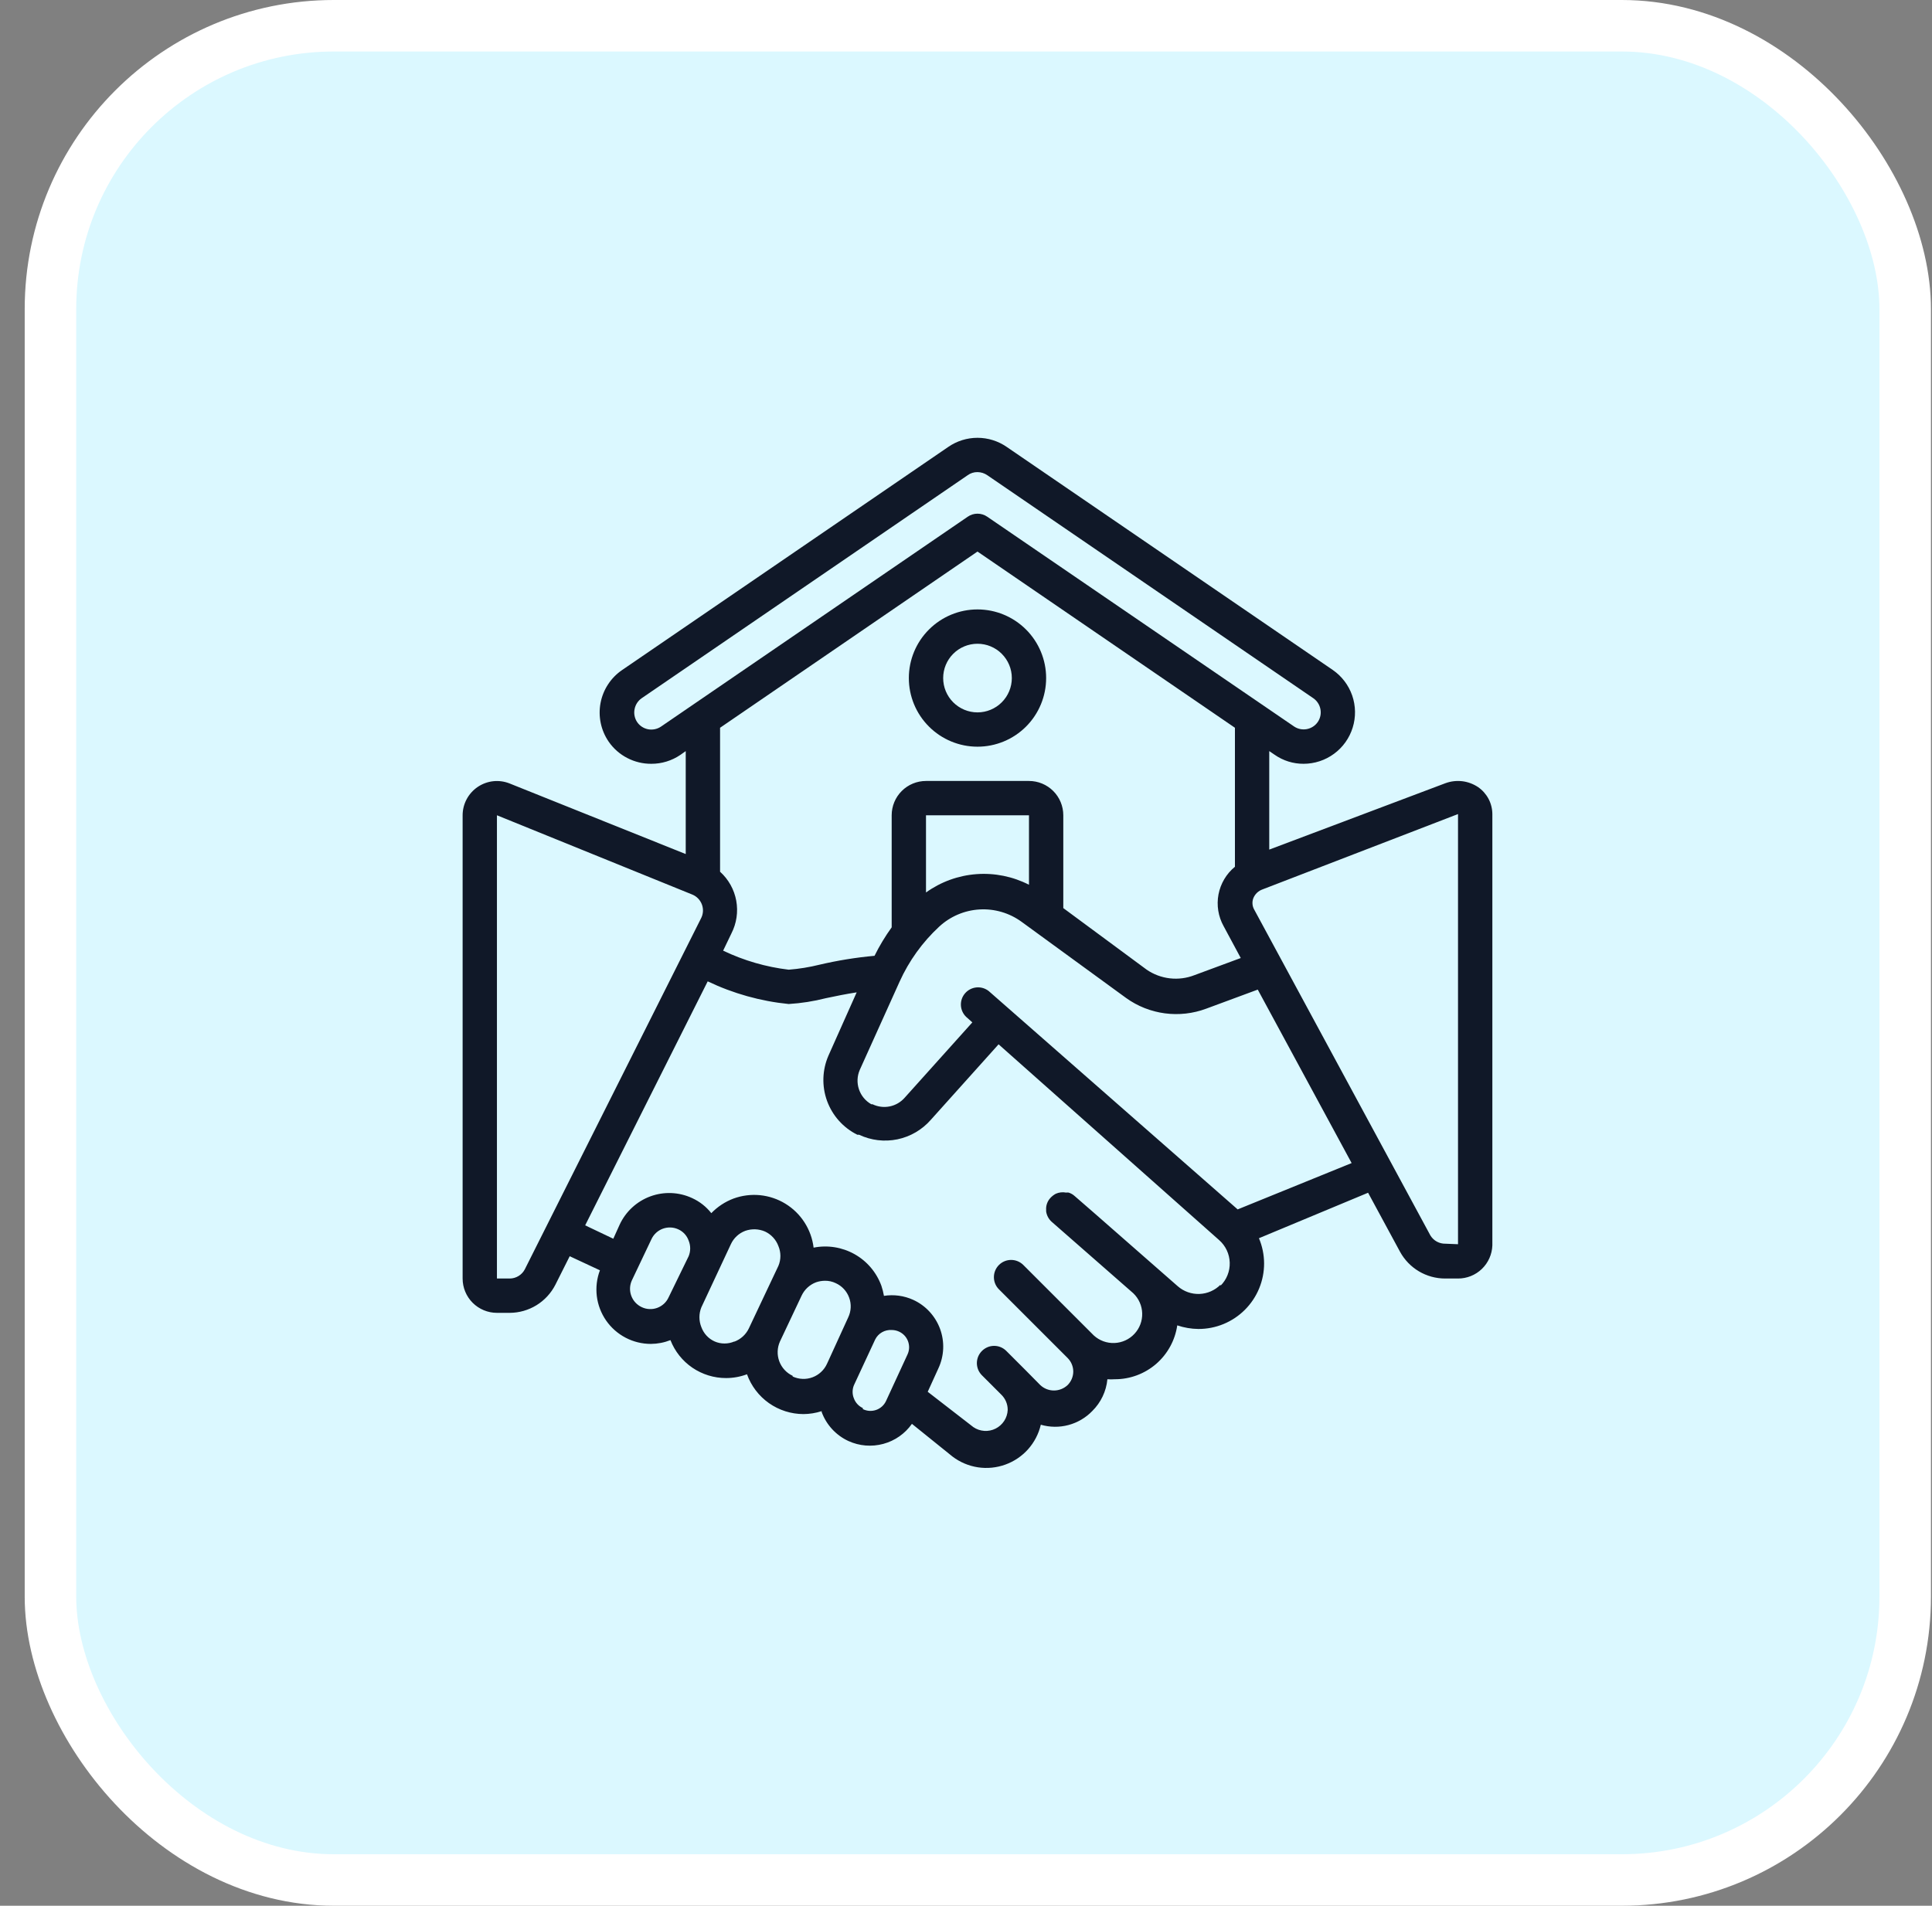 <svg width="75" height="74" viewBox="0 0 75 74" fill="none" xmlns="http://www.w3.org/2000/svg">
<rect x="0" y="0" width="75" height="74" fill="#808080" stroke="none"/>
<rect x="1.959" y="1" width="72" height="72" rx="11" fill="#DBF8FF" stroke="white" stroke-width="2"/>
<g clip-path="url(#clip0_304_3096)">
<path d="M57.933 31.61C57.932 31.404 57.881 31.202 57.785 31.02C57.688 30.838 57.55 30.681 57.38 30.564C57.196 30.441 56.986 30.362 56.766 30.335C56.545 30.309 56.322 30.335 56.114 30.411L49.272 32.99V29.165L49.478 29.305C49.808 29.537 50.202 29.66 50.604 29.658C51.031 29.658 51.446 29.521 51.788 29.269C52.132 29.016 52.385 28.66 52.511 28.253C52.638 27.846 52.631 27.409 52.492 27.006C52.352 26.604 52.088 26.256 51.737 26.014L39.079 17.353C38.745 17.123 38.351 17 37.946 17C37.541 17 37.147 17.123 36.813 17.353L24.155 26.014C23.937 26.162 23.75 26.351 23.606 26.572C23.461 26.792 23.362 27.038 23.313 27.297C23.264 27.556 23.267 27.822 23.321 28.08C23.375 28.337 23.48 28.582 23.629 28.799C23.814 29.067 24.062 29.285 24.352 29.434C24.641 29.584 24.962 29.661 25.288 29.658C25.689 29.659 26.081 29.538 26.413 29.312L26.62 29.165V33.163L19.791 30.425C19.589 30.343 19.37 30.312 19.153 30.334C18.936 30.357 18.729 30.433 18.548 30.554C18.367 30.676 18.219 30.84 18.116 31.032C18.013 31.225 17.959 31.439 17.959 31.657V49.645C17.959 49.999 18.099 50.338 18.349 50.588C18.599 50.837 18.938 50.978 19.291 50.978H19.791C20.157 50.976 20.514 50.873 20.826 50.682C21.137 50.49 21.39 50.217 21.557 49.892L22.116 48.779L23.289 49.326C23.168 49.645 23.127 49.99 23.168 50.329C23.21 50.669 23.334 50.993 23.528 51.274C23.723 51.555 23.983 51.785 24.286 51.943C24.589 52.102 24.926 52.184 25.268 52.184C25.528 52.182 25.785 52.132 26.027 52.037C26.196 52.472 26.493 52.845 26.878 53.108C27.264 53.37 27.719 53.511 28.186 53.51C28.463 53.51 28.739 53.46 28.998 53.363C29.16 53.815 29.458 54.206 29.85 54.483C30.242 54.759 30.71 54.908 31.19 54.909C31.43 54.907 31.668 54.869 31.897 54.795V54.829C31.987 55.075 32.126 55.302 32.304 55.495C32.482 55.688 32.697 55.845 32.936 55.955C33.36 56.149 33.839 56.188 34.289 56.066C34.739 55.945 35.132 55.67 35.401 55.288L36.98 56.561C37.269 56.779 37.607 56.922 37.965 56.976C38.323 57.03 38.688 56.993 39.028 56.87C39.369 56.747 39.673 56.541 39.913 56.271C40.153 56 40.322 55.674 40.404 55.322C40.755 55.424 41.126 55.428 41.478 55.334C41.83 55.24 42.15 55.051 42.403 54.789C42.737 54.459 42.945 54.023 42.989 53.556C43.085 53.563 43.181 53.563 43.276 53.556C43.864 53.558 44.433 53.347 44.879 52.963C45.324 52.578 45.616 52.046 45.701 51.464C45.965 51.553 46.242 51.601 46.52 51.604C46.856 51.605 47.188 51.54 47.498 51.412C47.808 51.284 48.09 51.096 48.327 50.859C48.564 50.622 48.752 50.34 48.88 50.03C49.008 49.72 49.073 49.388 49.072 49.053C49.07 48.718 49.002 48.388 48.872 48.08L53.109 46.314L54.349 48.606C54.521 48.92 54.774 49.183 55.082 49.366C55.391 49.549 55.742 49.645 56.101 49.645H56.6C56.946 49.646 57.278 49.512 57.527 49.272C57.775 49.032 57.921 48.705 57.933 48.36V31.61ZM25.661 28.213C25.515 28.312 25.335 28.35 25.162 28.318C24.988 28.285 24.834 28.185 24.735 28.04C24.685 27.966 24.651 27.883 24.634 27.796C24.616 27.709 24.617 27.62 24.635 27.533C24.668 27.363 24.766 27.212 24.908 27.113L37.566 18.452C37.676 18.372 37.81 18.33 37.946 18.332C38.082 18.333 38.214 18.375 38.326 18.452L50.984 27.113C51.128 27.213 51.227 27.366 51.259 27.538C51.292 27.71 51.255 27.888 51.157 28.033C51.057 28.179 50.904 28.279 50.73 28.311C50.557 28.344 50.377 28.306 50.231 28.206L38.326 20.065C38.214 19.987 38.082 19.946 37.946 19.946C37.81 19.946 37.678 19.987 37.566 20.065L25.661 28.213ZM37.946 21.417L47.94 28.259V33.656C47.608 33.928 47.383 34.308 47.302 34.729C47.222 35.15 47.292 35.586 47.5 35.961L48.166 37.2L46.367 37.866C46.064 37.984 45.737 38.026 45.415 37.989C45.092 37.952 44.783 37.837 44.515 37.653L41.277 35.261V31.657C41.277 31.304 41.137 30.965 40.887 30.715C40.637 30.465 40.298 30.325 39.945 30.325H35.947C35.594 30.325 35.255 30.465 35.005 30.715C34.755 30.965 34.615 31.304 34.615 31.657V36.008C34.363 36.358 34.14 36.727 33.949 37.114C33.229 37.179 32.514 37.295 31.81 37.46C31.419 37.557 31.02 37.622 30.617 37.653C29.734 37.548 28.875 37.298 28.072 36.914L28.392 36.248C28.594 35.855 28.66 35.407 28.581 34.973C28.501 34.54 28.28 34.144 27.953 33.849V28.259L37.946 21.417ZM39.945 34.355C39.315 34.033 38.609 33.89 37.904 33.943C37.199 33.996 36.522 34.242 35.947 34.655V31.657H39.945V34.355ZM19.791 49.645H19.291V31.657L26.873 34.735C26.96 34.77 27.039 34.824 27.104 34.892C27.169 34.96 27.219 35.041 27.251 35.13C27.282 35.219 27.295 35.313 27.287 35.407C27.279 35.501 27.252 35.592 27.206 35.675L20.371 49.292C20.315 49.398 20.231 49.486 20.129 49.548C20.027 49.61 19.91 49.644 19.791 49.645ZM24.915 50.758C24.726 50.671 24.579 50.513 24.507 50.318C24.434 50.123 24.442 49.908 24.528 49.719L25.288 48.12C25.375 47.931 25.533 47.785 25.727 47.712C25.922 47.64 26.138 47.647 26.327 47.733C26.517 47.817 26.665 47.977 26.733 48.173C26.813 48.367 26.813 48.585 26.733 48.779L25.954 50.378C25.911 50.472 25.85 50.556 25.774 50.626C25.698 50.695 25.61 50.749 25.513 50.785C25.417 50.82 25.314 50.836 25.211 50.831C25.108 50.827 25.008 50.802 24.915 50.758ZM28.506 52.09C28.385 52.142 28.256 52.168 28.126 52.168C27.995 52.168 27.866 52.142 27.746 52.09C27.626 52.037 27.518 51.96 27.429 51.864C27.34 51.768 27.271 51.654 27.226 51.531C27.127 51.285 27.127 51.01 27.226 50.765L28.372 48.313C28.483 48.072 28.684 47.886 28.932 47.793C29.181 47.706 29.455 47.715 29.698 47.82C29.939 47.933 30.126 48.136 30.218 48.386C30.269 48.508 30.295 48.638 30.295 48.769C30.295 48.901 30.269 49.031 30.218 49.152L29.072 51.578C28.959 51.818 28.755 52.005 28.506 52.097V52.09ZM30.771 53.423C30.53 53.31 30.343 53.107 30.251 52.858C30.159 52.608 30.169 52.333 30.278 52.09L31.117 50.312C31.229 50.072 31.43 49.886 31.677 49.792C31.788 49.753 31.905 49.733 32.023 49.732C32.169 49.73 32.312 49.761 32.443 49.825C32.685 49.934 32.872 50.136 32.963 50.385C33.056 50.634 33.043 50.911 32.929 51.151L32.156 52.843L32.103 52.957C32.049 53.077 31.971 53.185 31.874 53.275C31.777 53.365 31.664 53.435 31.54 53.481C31.416 53.527 31.284 53.548 31.152 53.542C31.02 53.537 30.89 53.505 30.771 53.45V53.423ZM33.495 54.675C33.335 54.602 33.211 54.468 33.149 54.302C33.115 54.221 33.098 54.134 33.098 54.046C33.098 53.958 33.115 53.871 33.149 53.789L33.356 53.343L33.975 52.011C34.034 51.893 34.126 51.796 34.24 51.731C34.353 51.666 34.484 51.636 34.615 51.644C34.711 51.644 34.807 51.664 34.895 51.704C34.976 51.74 35.049 51.792 35.11 51.856C35.171 51.921 35.218 51.997 35.249 52.08C35.28 52.163 35.294 52.252 35.291 52.341C35.287 52.429 35.266 52.517 35.228 52.597L34.395 54.402C34.357 54.483 34.304 54.554 34.238 54.614C34.172 54.673 34.095 54.719 34.011 54.748C33.927 54.777 33.839 54.789 33.75 54.784C33.661 54.778 33.575 54.755 33.495 54.715V54.675ZM47.38 49.885C47.163 50.104 46.87 50.233 46.562 50.244C46.254 50.255 45.953 50.148 45.721 49.945L42.483 47.107L41.717 46.441C41.65 46.38 41.57 46.335 41.484 46.308C41.45 46.304 41.417 46.304 41.384 46.308C41.249 46.282 41.109 46.298 40.984 46.354C40.907 46.396 40.837 46.45 40.778 46.514C40.719 46.577 40.675 46.65 40.646 46.73C40.617 46.81 40.605 46.895 40.611 46.98C40.608 47 40.608 47.021 40.611 47.041C40.633 47.191 40.706 47.33 40.817 47.434L43.995 50.218C44.208 50.423 44.332 50.703 44.34 50.998C44.348 51.292 44.24 51.579 44.038 51.794C43.837 52.01 43.559 52.137 43.264 52.149C42.969 52.161 42.681 52.056 42.463 51.857L42.39 51.784L39.725 49.119C39.599 48.994 39.429 48.923 39.252 48.923C39.074 48.923 38.904 48.994 38.779 49.119C38.653 49.245 38.583 49.415 38.583 49.592C38.583 49.77 38.653 49.94 38.779 50.065L41.444 52.73C41.513 52.799 41.569 52.881 41.606 52.971C41.644 53.062 41.664 53.158 41.664 53.256C41.664 53.354 41.644 53.451 41.606 53.542C41.569 53.632 41.513 53.714 41.444 53.783C41.3 53.918 41.111 53.993 40.914 53.993C40.717 53.993 40.528 53.918 40.384 53.783L39.811 53.203L39.065 52.457C39.003 52.395 38.93 52.345 38.848 52.311C38.767 52.277 38.68 52.26 38.592 52.26C38.504 52.26 38.417 52.277 38.336 52.311C38.255 52.345 38.181 52.395 38.119 52.457C38.057 52.519 38.007 52.593 37.973 52.674C37.94 52.755 37.922 52.842 37.922 52.93C37.922 53.018 37.94 53.105 37.973 53.186C38.007 53.267 38.057 53.341 38.119 53.403L38.865 54.149C39.029 54.306 39.121 54.522 39.119 54.749C39.112 54.901 39.065 55.048 38.982 55.175C38.899 55.302 38.784 55.405 38.648 55.473C38.512 55.541 38.361 55.572 38.209 55.561C38.058 55.551 37.912 55.501 37.786 55.415L36.014 54.043L36.427 53.136C36.539 52.897 36.602 52.639 36.614 52.375C36.625 52.111 36.584 51.848 36.493 51.6C36.402 51.352 36.262 51.125 36.083 50.931C35.904 50.737 35.688 50.581 35.448 50.472C35.093 50.311 34.699 50.258 34.315 50.318C34.292 50.185 34.258 50.053 34.215 49.925C34.025 49.405 33.656 48.97 33.173 48.699C32.69 48.428 32.126 48.338 31.584 48.446C31.542 48.098 31.422 47.763 31.232 47.468C31.043 47.172 30.788 46.923 30.489 46.74C30.19 46.557 29.853 46.444 29.503 46.409C29.154 46.375 28.802 46.42 28.472 46.541C28.148 46.664 27.854 46.857 27.613 47.107C27.415 46.855 27.159 46.654 26.866 46.521C26.357 46.285 25.774 46.261 25.247 46.455C24.72 46.649 24.291 47.044 24.055 47.553L23.808 48.1L22.716 47.58L27.473 38.106C28.462 38.579 29.526 38.877 30.617 38.986C31.105 38.956 31.59 38.88 32.063 38.759C32.436 38.679 32.836 38.599 33.256 38.533L32.163 40.984C31.918 41.543 31.898 42.174 32.106 42.748C32.315 43.321 32.736 43.792 33.282 44.062H33.349C33.813 44.282 34.336 44.344 34.839 44.24C35.341 44.135 35.796 43.869 36.134 43.483L38.765 40.551L47.327 48.153C47.452 48.263 47.553 48.397 47.623 48.547C47.694 48.698 47.733 48.861 47.738 49.028C47.743 49.194 47.714 49.359 47.652 49.514C47.591 49.668 47.498 49.808 47.38 49.925V49.885ZM48.046 46.961L38.386 38.486C38.252 38.378 38.082 38.326 37.911 38.341C37.74 38.356 37.581 38.436 37.468 38.565C37.354 38.694 37.295 38.861 37.302 39.033C37.309 39.204 37.383 39.367 37.506 39.485L37.746 39.699L35.121 42.623C34.969 42.797 34.764 42.916 34.538 42.962C34.311 43.008 34.076 42.977 33.869 42.877H33.822C33.596 42.748 33.426 42.542 33.344 42.296C33.261 42.05 33.273 41.782 33.376 41.544L34.921 38.12C35.286 37.311 35.809 36.584 36.46 35.981C36.889 35.584 37.442 35.348 38.026 35.314C38.609 35.28 39.186 35.45 39.658 35.794L43.716 38.752C44.16 39.072 44.677 39.276 45.219 39.348C45.762 39.42 46.314 39.358 46.827 39.166L48.826 38.426L52.47 45.162L48.046 46.961ZM56.114 48.293C55.997 48.296 55.881 48.268 55.778 48.212C55.675 48.156 55.589 48.073 55.528 47.973L48.686 35.315C48.649 35.249 48.627 35.177 48.622 35.102C48.616 35.027 48.626 34.952 48.652 34.882C48.684 34.801 48.732 34.729 48.794 34.669C48.856 34.609 48.931 34.564 49.012 34.535L56.6 31.61V48.313L56.114 48.293Z" fill="#101828"/>
<path d="M37.946 28.994C38.653 28.994 39.331 28.713 39.831 28.213C40.33 27.714 40.611 27.036 40.611 26.329C40.611 25.622 40.33 24.944 39.831 24.445C39.331 23.945 38.653 23.664 37.946 23.664C37.239 23.664 36.562 23.945 36.062 24.445C35.562 24.944 35.281 25.622 35.281 26.329C35.281 27.036 35.562 27.714 36.062 28.213C36.562 28.713 37.239 28.994 37.946 28.994ZM37.946 24.997C38.3 24.997 38.639 25.137 38.888 25.387C39.138 25.637 39.279 25.976 39.279 26.329C39.279 26.682 39.138 27.021 38.888 27.271C38.639 27.521 38.3 27.662 37.946 27.662C37.593 27.662 37.254 27.521 37.004 27.271C36.754 27.021 36.614 26.682 36.614 26.329C36.614 25.976 36.754 25.637 37.004 25.387C37.254 25.137 37.593 24.997 37.946 24.997Z" fill="#101828"/>
</g>
<defs>
<clipPath id="clip0_304_3096">
<rect width="40" height="40" fill="white" transform="translate(17.959 17)"/>
</clipPath>
</defs>
</svg>
